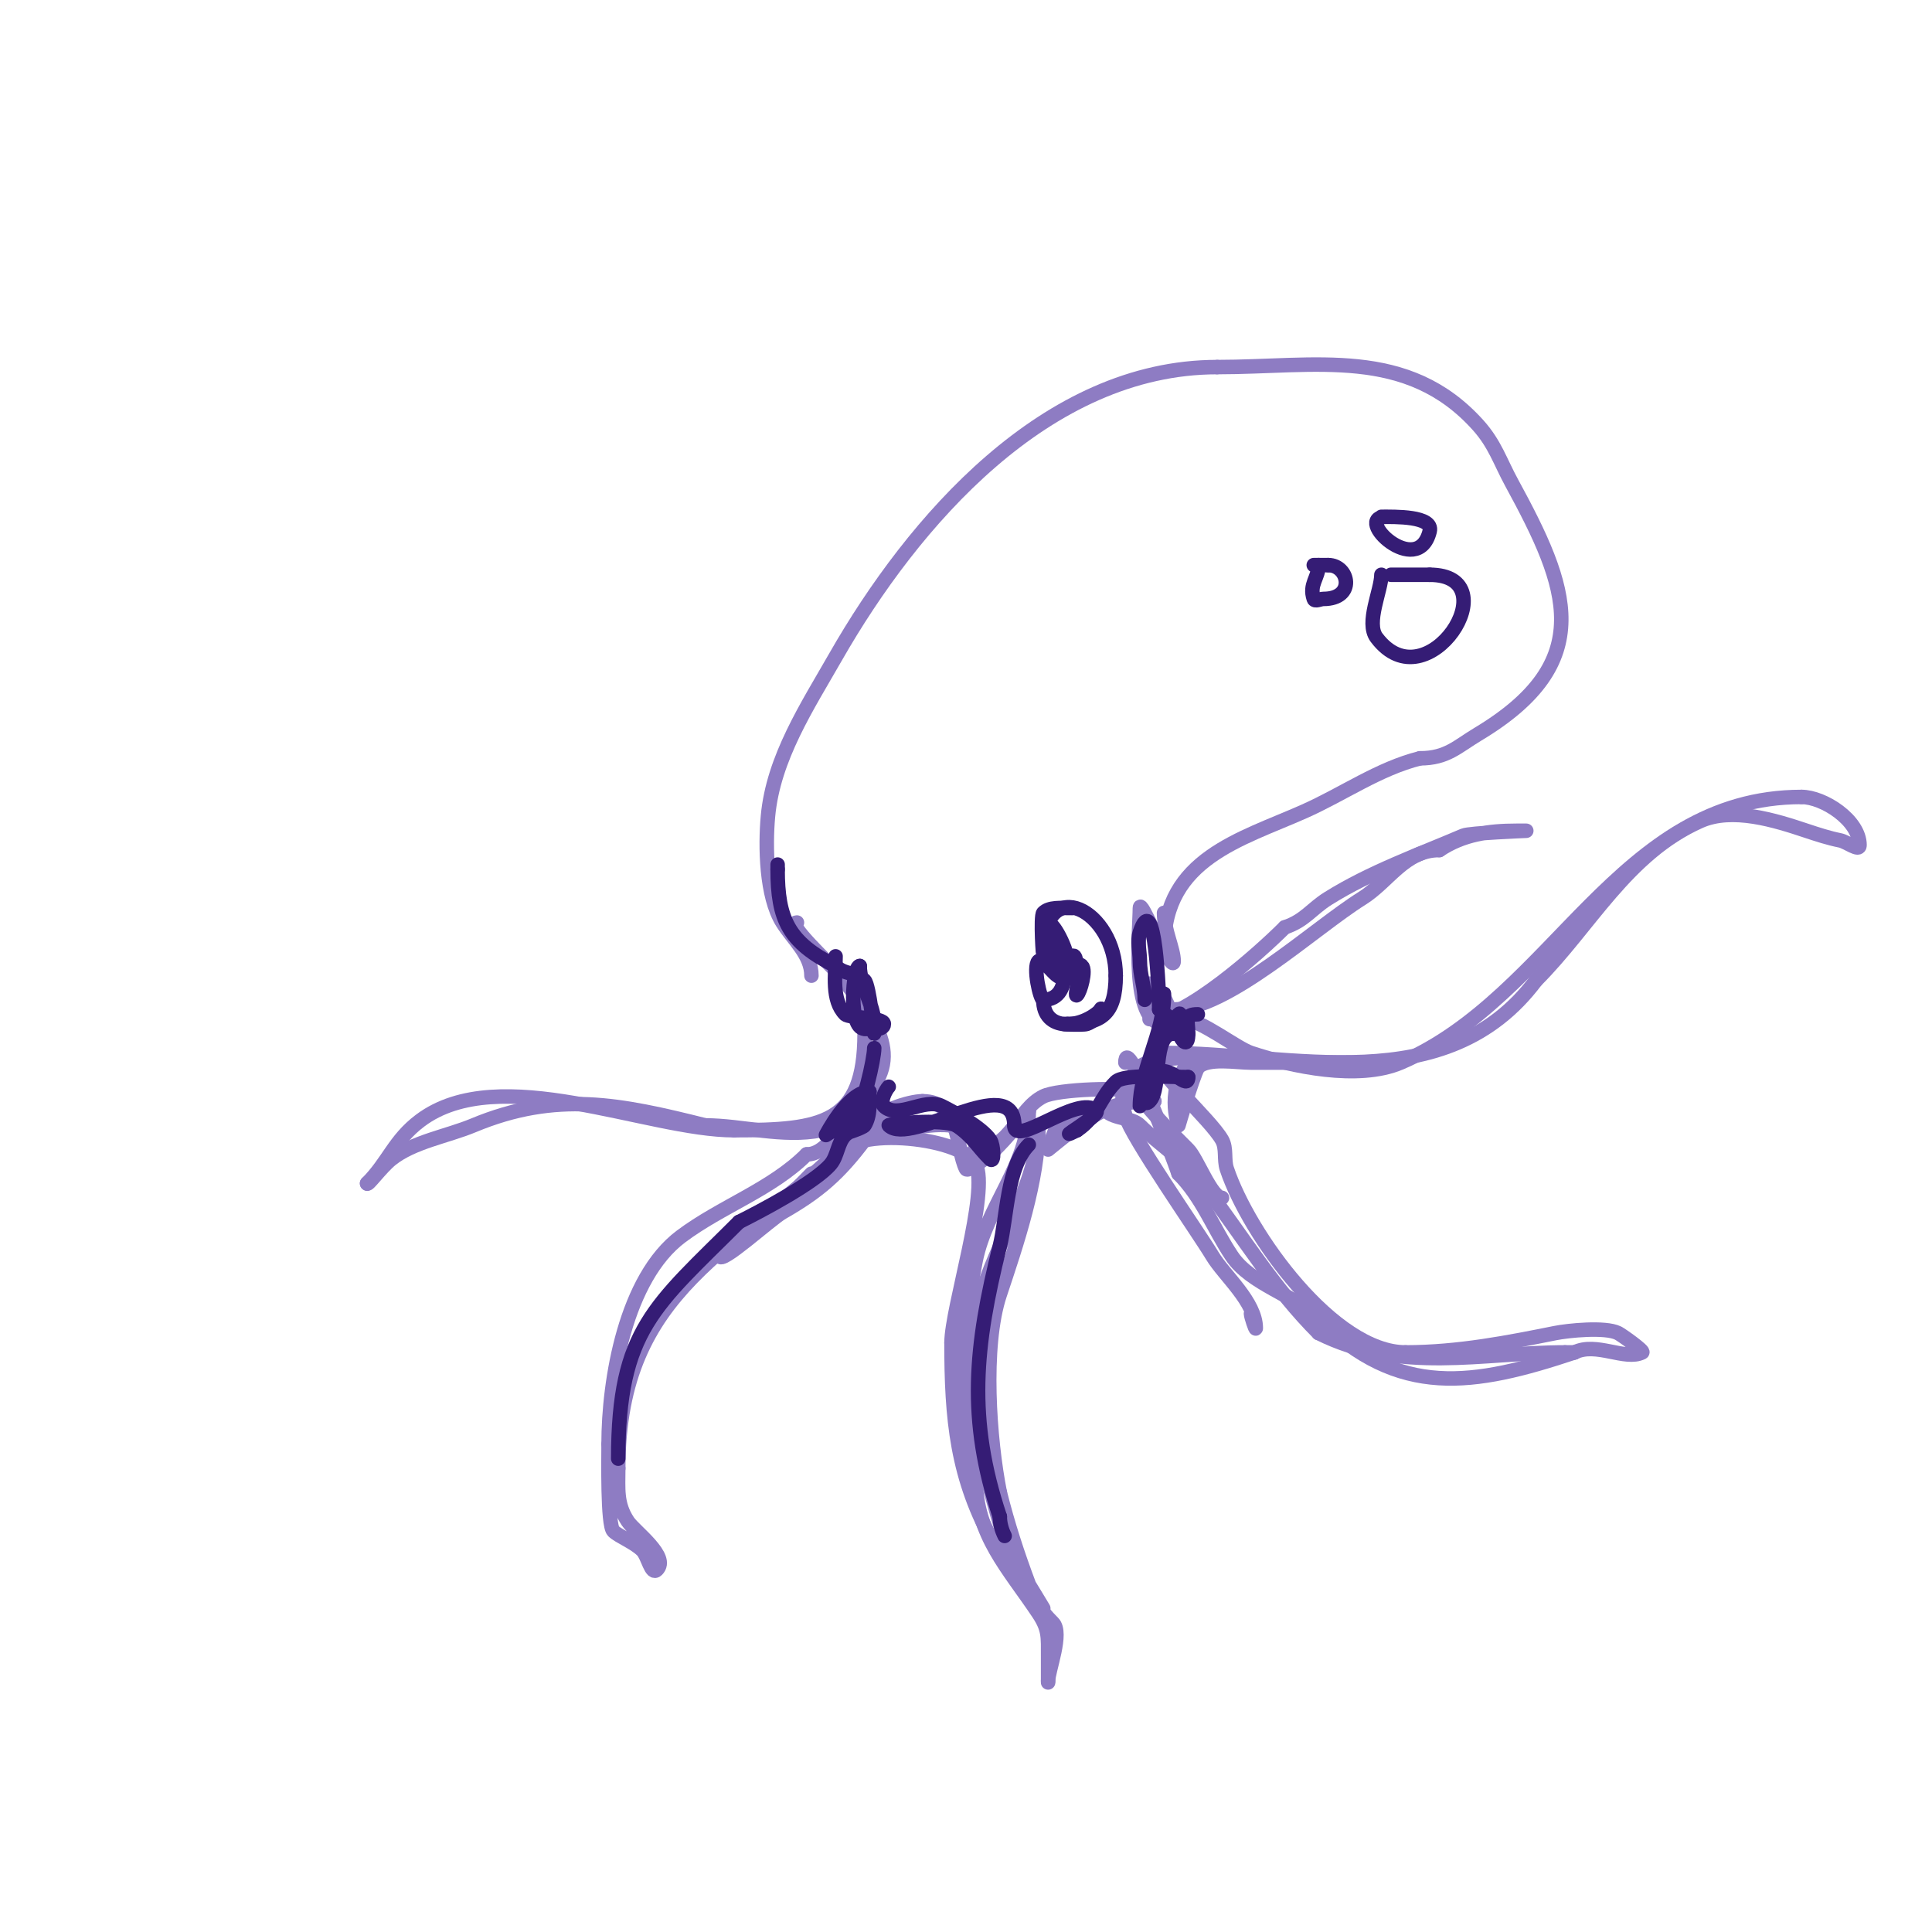 <svg viewBox='0 0 400 400' version='1.1' xmlns='http://www.w3.org/2000/svg' xmlns:xlink='http://www.w3.org/1999/xlink'><g fill='none' stroke='#8e7cc3' stroke-width='3' stroke-linecap='round' stroke-linejoin='round'><path d='M168,202c0,-4.335 -3.766,-7.426 -6,-11c-3.406,-5.449 -3.566,-15.778 -3,-22c1.097,-12.071 8.163,-22.785 14,-33c16.018,-28.032 43.632,-60 79,-60'/><path d='M252,76c20.416,0 39.313,-4.319 54,12c3.53,3.922 4.556,7.519 7,12c11.814,21.66 17.841,37.096 -7,52c-4.302,2.581 -6.452,5 -12,5'/><path d='M294,157c-8.54,2.135 -15.889,7.395 -24,11c-13.058,5.804 -29,9.821 -29,28'/><path d='M241,196l0,-1'/><path d='M241,189c0,3.584 2,7.501 2,10c0,2.517 -4.971,-7.942 -5,-8c-0.537,-1.075 -2,-4.202 -2,-3c0,4.204 -2.05,24 5,24'/><path d='M241,212c3.773,0 -1.595,-10.405 -4,-8c-2.397,2.397 9,11.253 9,8'/><path d='M245,211c3.441,0 10.957,5.986 14,7c8.367,2.789 22.243,5.753 31,2c31.776,-13.618 45.045,-55 83,-55'/><path d='M373,165c4.495,0 12,4.785 12,10c0,1.374 -2.652,-0.73 -4,-1c-2.38,-0.476 -4.698,-1.233 -7,-2c-6.399,-2.133 -15.305,-4.975 -22,-2c-15.248,6.777 -22.856,21.856 -34,33'/><path d='M318,203c-18.69,24.92 -50.279,15 -77,15'/><path d='M239,218c0,3.801 11.463,13.56 14,18c1.006,1.76 0.359,4.076 1,6c4.538,13.613 22.13,38 37,38'/><path d='M291,280c11.004,0 21.395,-2.079 31,-4c2.618,-0.524 10.349,-1.326 13,0c0.729,0.364 5.501,3.749 5,4c-3.505,1.752 -9.556,-2.222 -14,0'/><path d='M326,280c-20.882,6.961 -36.443,9.557 -53,-7c-4.835,-4.835 -14.034,-7.051 -18,-13c-3.792,-5.688 -6.108,-12.108 -11,-17'/><path d='M244,243c-1.129,-3.388 -11,-29.456 -11,-23'/><path d='M233,220'/><path d='M237,227c-3.338,-3.338 -5.775,-2.214 -4,4c1.263,4.42 15.102,24.17 18,29c2.469,4.115 9,9.527 9,15c0,0.496 -1,-2.504 -1,-3'/><path d='M165,191c-2.435,0 6.752,8.502 8,10c7.015,8.418 14.839,17.161 6,26'/><path d='M179,214c0,18.688 -8.775,20 -27,20'/><path d='M152,234c-18.024,0 -48.621,-14.284 -65,-2c-5.366,4.025 -6.574,8.574 -11,13'/><path d='M76,245c0,0.705 2.833,-3.266 5,-5c4.501,-3.601 11.621,-4.759 17,-7c17.266,-7.194 30.443,-4.389 48,0'/><path d='M146,233c7.585,0 16.093,2.581 24,1c3.029,-0.606 7.77,-6 10,-6c1.427,0 -3.286,4.762 -4,5c-3.177,1.059 -5.005,6 -9,6'/><path d='M167,239c-7.268,7.268 -17.643,10.732 -26,17c-11.491,8.618 -15,29.676 -15,43'/><path d='M126,299c0,2.89 -0.263,16.737 1,18c1.089,1.089 4.31,2.31 6,4c1.179,1.179 1.821,5.179 3,4c2.701,-2.701 -4.62,-7.93 -6,-10c-2.425,-3.637 -2,-6.769 -2,-11'/><path d='M128,304c0,-37.737 24.7,-44.7 48,-68'/><path d='M176,236c1.91,-0.955 4.615,-7 6,-7c2.539,0 -1.477,4.969 -3,7c-5.297,7.063 -9.506,10.717 -17,15c-2.542,1.453 -13,11.057 -13,9'/><path d='M149,260c6.757,-3.378 13.602,-11.602 19,-17'/><path d='M174,240c0,-7.009 25.034,-4.932 28,1c2.866,5.732 -5,29.86 -5,37'/><path d='M197,278c0,15.595 1.033,28.058 9,42c1.069,1.87 10,13 10,13c0,0 -2.964,-4.903 -3,-5c-2.359,-6.291 -4.334,-12.338 -6,-19'/><path d='M207,309c-2.15,-10.748 -3.604,-30.188 0,-41c3.434,-10.302 8,-23.659 8,-35'/><path d='M215,233c0,12.158 -9.161,24.643 -12,36c-2.239,8.956 -1,19.606 -1,29'/><path d='M202,298c4.737,14.212 6.017,28.017 16,38c2.082,2.082 -1,9.902 -1,12'/><path d='M217,348c0,1.667 0,-3.333 0,-5c0,-4.094 0.205,-5.692 -2,-9c-6.23,-9.345 -13,-16.167 -13,-28'/><path d='M202,306c-3.583,-14.333 -2.865,-30.674 0,-45c2.205,-11.025 11,-19.954 11,-31'/><path d='M213,230c-2.214,2.767 -4.494,5.494 -7,8c-0.207,0.207 -5.519,4.963 -6,4c-2.151,-4.302 -1.119,-14 -9,-14'/><path d='M191,228c-2.796,0 -9.578,2.155 -11,5c-0.298,0.596 -0.596,1.702 0,2c1.873,0.936 22,-6.978 22,3'/><path d='M202,238c7.324,0 8.559,-8.279 14,-11c3.103,-1.552 16.784,-1.919 20,-1c1.156,0.33 1.798,2 3,2'/><path d='M239,228c-7.723,0 -10.335,1.239 -17,6c-0.721,0.515 -5,4 -5,4c0,0 1.578,-4.578 2,-5c2.539,-2.539 6.683,-3 10,-3'/><path d='M229,230c1.624,1.624 5.395,1.395 7,3c3.856,3.856 9.709,7.613 13,12c8.697,11.595 14.84,21.84 24,31'/><path d='M273,276c16.985,8.493 33.931,4 51,4'/><path d='M324,280c0.667,0 1.333,0 2,0'/><path d='M253,248c-2.191,0 -5.161,-8.161 -7,-10c-11.899,-11.899 -18.582,-19 1,-19'/><path d='M247,219c-6.044,6.044 -3,14 -3,14c0,0 2.742,-9.484 4,-12'/><path d='M248,221c2.102,-2.102 7.98,-1 11,-1c10,0 20,0 30,0'/><path d='M243,209c11.12,0 29.042,-16.776 39,-23c5.505,-3.44 8.849,-10 16,-10'/><path d='M298,176c4.896,-3.264 10.189,-4 16,-4c0.667,0 2,0 2,0c0,0 -11.755,0.466 -13,1c-9.405,4.031 -19.222,7.514 -28,13c-3.533,2.208 -4.822,4.607 -9,6'/><path d='M266,192c-5.211,5.211 -20.604,19 -28,19'/></g>
<g fill='none' stroke='#351c75' stroke-width='3' stroke-linecap='round' stroke-linejoin='round'><path d='M222,188c-2.501,0 -4.77,-0.23 -6,1c-0.637,0.637 0,10.3 0,8'/><path d='M216,197c0,-16.213 15,-8.671 15,5'/><path d='M231,202c0,8.031 -2.971,10 -10,10'/><path d='M221,212c-2.581,0 3.133,0.289 4,0c2.589,-0.863 3,-3.942 3,-3'/><path d='M228,209c-4.043,4.043 -12,4.734 -12,-2'/><path d='M223,200c0,1.333 0,2.667 0,4c0,0.667 -0.471,2.471 0,2c0.659,-0.659 1.921,-5.079 1,-6c-1.523,-1.523 -1,4 -1,4c0,0 0,-2.8 0,-3'/><path d='M223,201c0,-1.054 -0.255,-3.745 -1,-3c-0.226,0.226 -1,4 -1,4c0,0 0,-5.333 0,-4c0,3.182 0,5.148 0,1'/><path d='M221,199c0,-2.925 -4,-9.94 -4,-7'/><path d='M217,192c3.632,3.632 5.699,15 -1,15'/><path d='M216,207c-0.665,0 -2.183,-6.817 -1,-8c1.128,-1.128 5,6.077 5,2'/><path d='M220,201c0,-3.527 -2,-7.494 -2,-2'/><path d='M286,119c0,3.192 -3.288,9.95 -1,13c10.47,13.96 27.814,-13 11,-13'/><path d='M296,119c-2.667,0 -5.333,0 -8,0'/><path d='M287,107c-7.108,0 6.505,12.98 9,3c0.801,-3.206 -7.312,-3 -10,-3'/><path d='M273,117c0,2.667 -2.017,3.949 -1,7c0.211,0.632 1.333,0 2,0c6.772,0 5.315,-7 1,-7'/><path d='M275,117c-1,0 -2,0 -3,0'/><path d='M184,225c-0.553,0.553 -1.919,3.081 -1,4c2.828,2.828 8.422,-1.789 12,0c2.581,1.291 8.31,4.465 10,7c0.74,1.109 0.943,4.943 0,4c-2.747,-2.747 -3.603,-4.735 -7,-7'/><path d='M198,233c-2.883,-1.441 -14.293,-0.293 -14,0c4.458,4.458 26,-11.335 26,0'/><path d='M210,233c0,4.786 13.371,-6.629 17,-3c0.93,0.93 -9.594,6.797 -4,4'/><path d='M223,234c4.281,-2.854 4.606,-6.606 8,-10c1.7,-1.7 10.582,-1 15,-1'/><path d='M246,223c0,2.826 -3.504,-2.248 -6,-1c-3.687,1.843 -3.877,7.877 -2,6c2.65,-2.65 0.428,-14 5,-14'/><path d='M243,214c1.374,0 1.972,-4.972 1,-4c-1.742,1.742 2,9.13 2,4'/><path d='M246,214c0,-2.76 -0.89,-4 2,-4'/><path d='M173,198c0,3.716 -0.897,9.103 2,12c0.816,0.816 8,0.589 8,2c0,1.53 -3.195,1 -4,1'/><path d='M179,213c-3.428,0 -2.503,-13 -1,-13'/><path d='M178,200c0,3.97 3,8.006 3,12c0,0.667 0,2 0,2c0,0 -1.013,-10.013 -2,-11c-1.796,-1.796 -4.12,-1.12 -6,-3'/><path d='M173,200c-9.79,-4.895 -12,-9.706 -12,-20'/><path d='M161,180c0,-0.333 0,-0.667 0,-1'/><path d='M181,217c0,2.261 -2.275,12.275 -4,14c-0.105,0.105 -6,4 -6,4c0,0 4.572,-9 9,-9'/><path d='M180,226c0,2.318 0.271,4.882 -1,7c-0.345,0.574 -5,2 -5,2c0,0 1.255,-1 2,-1c0.471,0 -0.667,0.667 -1,1c-1.581,1.581 -1.569,4.282 -3,6c-3.191,3.83 -14.656,9.828 -19,12'/><path d='M153,253c-17.392,17.392 -25,22.271 -25,49'/><path d='M128,302'/><path d='M213,237c-4.525,4.525 -4.508,15.032 -6,21c-5.191,20.765 -6.748,35.755 0,56'/><path d='M207,314c0,1.374 0.385,2.771 1,4'/><path d='M237,207c0,-2.838 -1,-5.099 -1,-8c0,-2 -0.632,-4.103 0,-6c3.131,-9.393 4,12.817 4,16'/><path d='M240,209c0.462,0.462 4,3 4,3c0,0 -2.543,-0.086 -3,-1c-0.745,-1.491 0,-6.667 0,-5c0,7.894 -5,15.69 -5,23'/></g>
</svg>